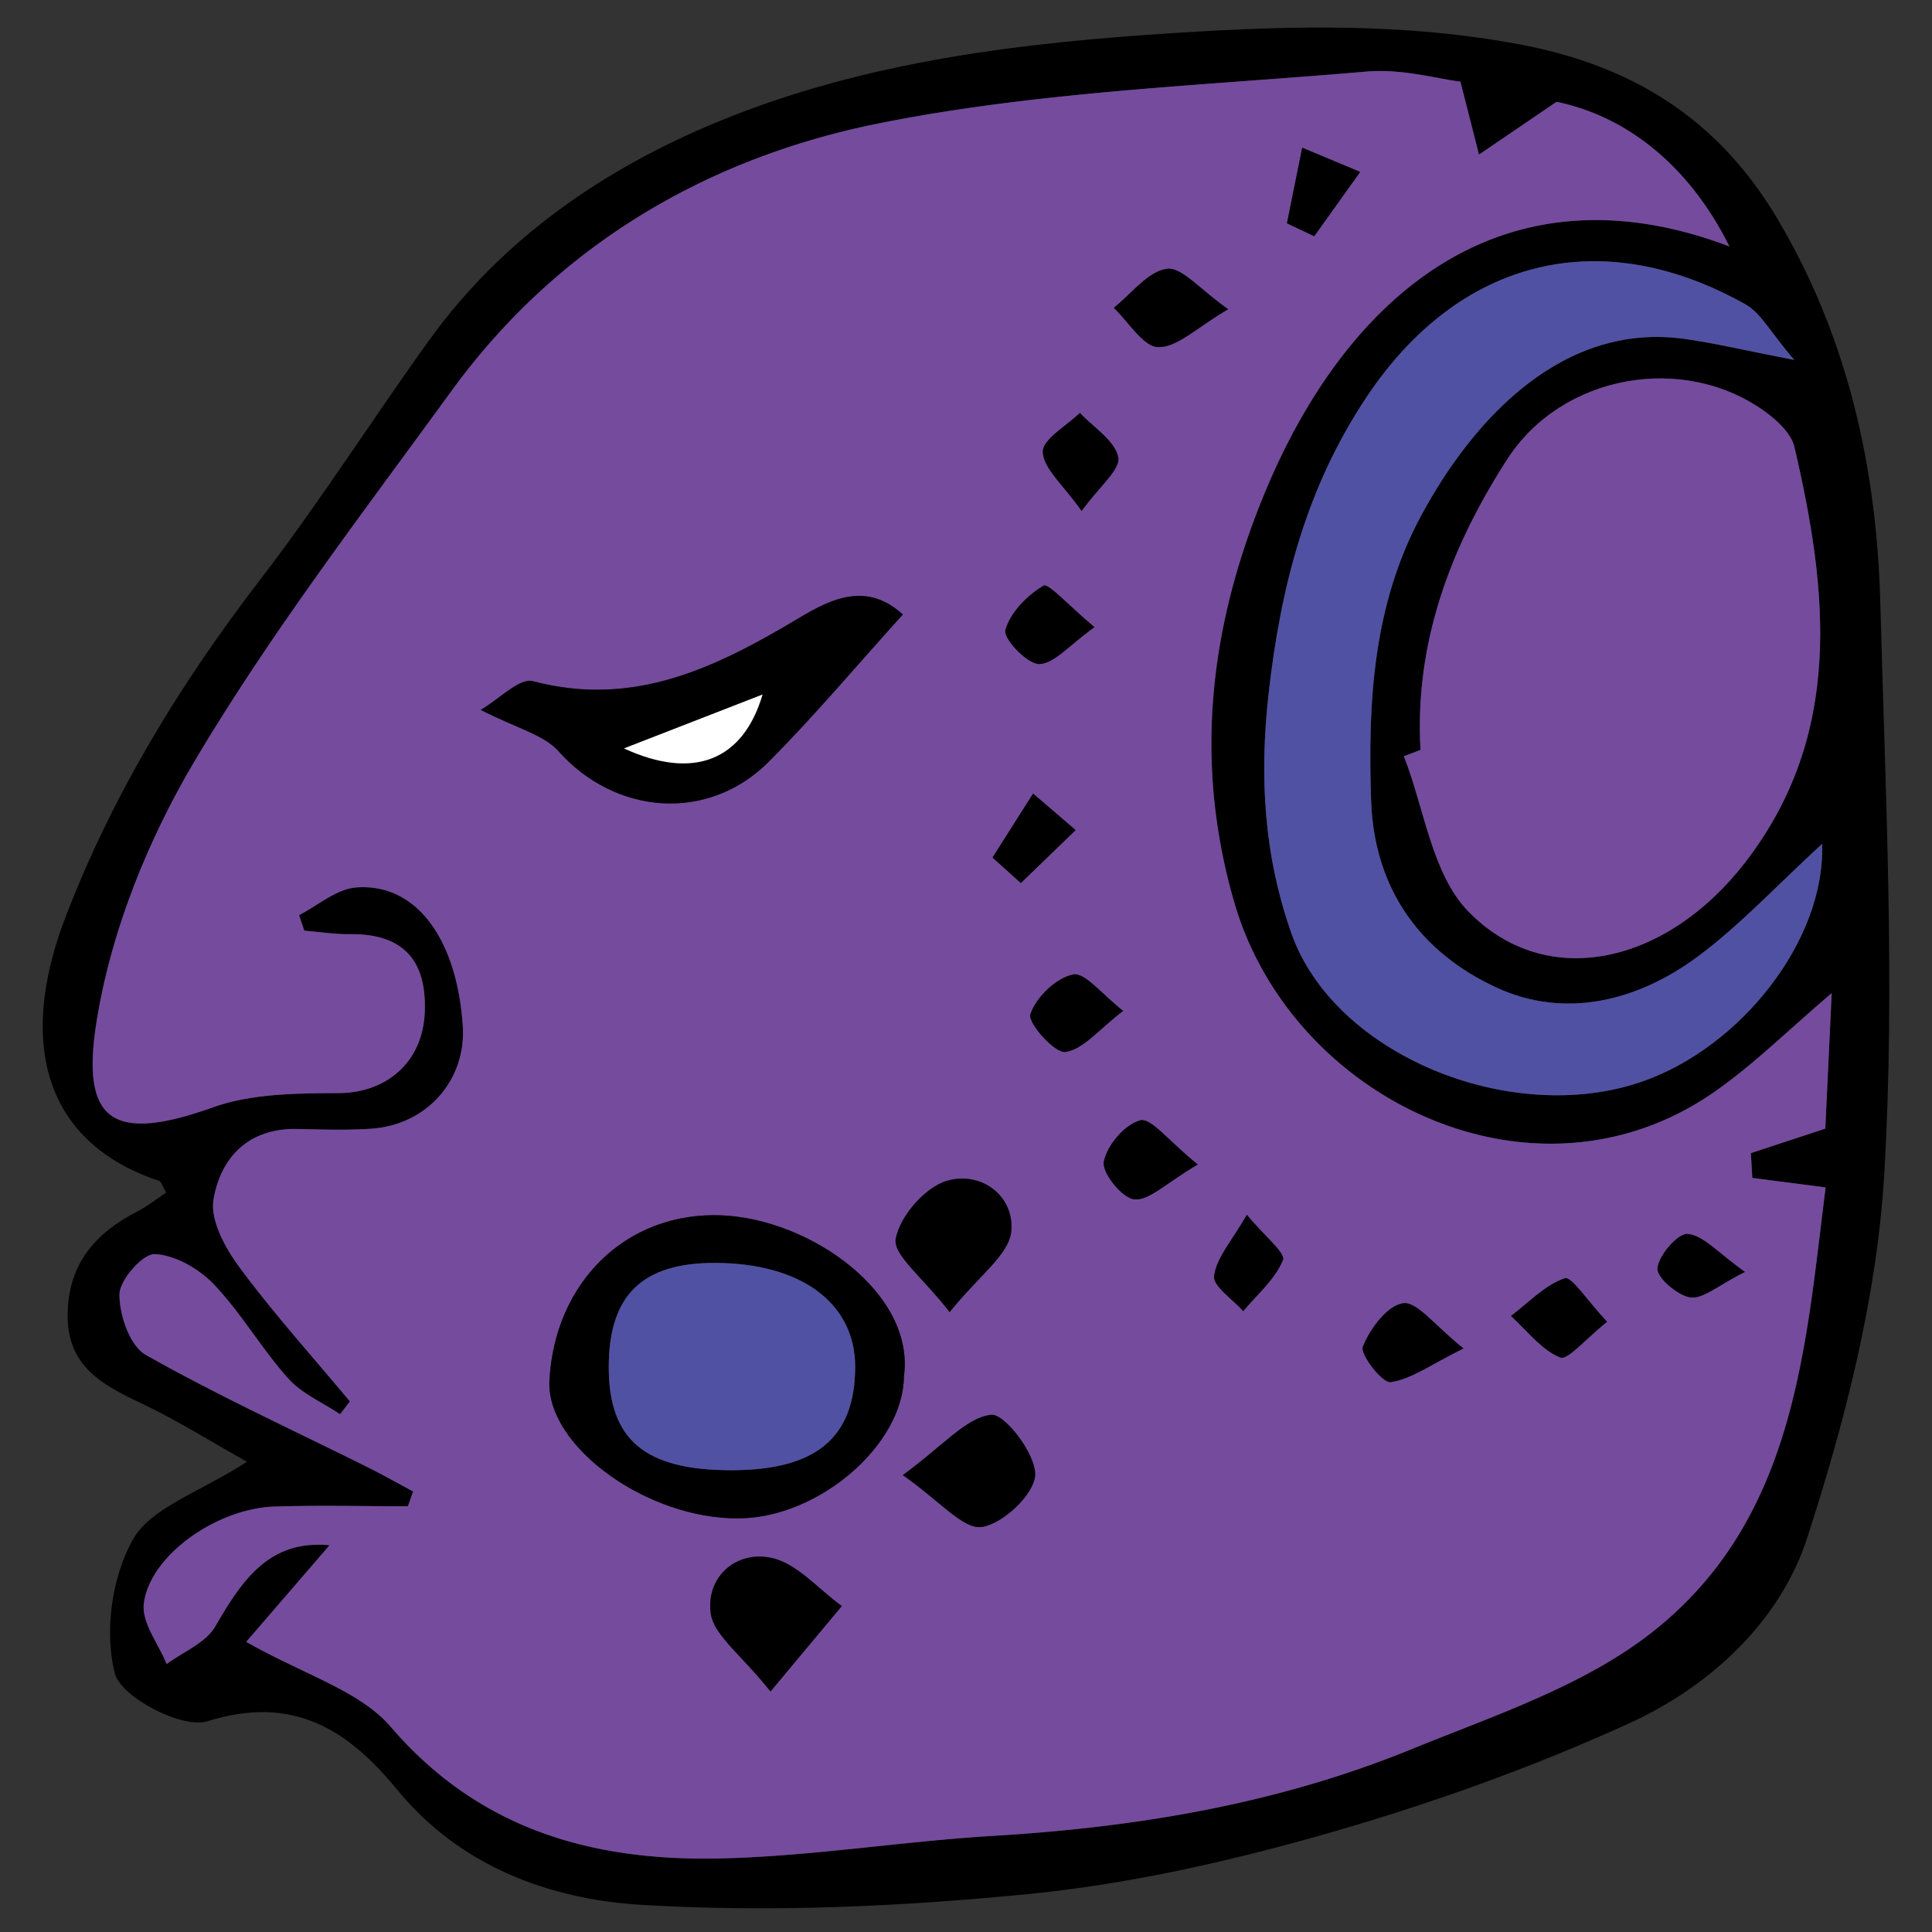 <svg xmlns="http://www.w3.org/2000/svg" viewBox="0 0 144 144"><rect x="0" y="0" width="144" height="144" fill="#333333" stroke="none"/><path d="M18.407 108.951c-2.729-1.527-5.192-3.084-7.81-4.322-2.965-1.403-5.613-2.794-5.555-6.688.056-3.776 2.079-6.05 5.243-7.674.748-.384 1.415-.924 2.099-1.379-.256-.431-.345-.814-.542-.88-8.31-2.756-10.669-10.009-6.945-19.692 3.533-9.187 8.566-17.399 14.549-25.184 4.412-5.74 8.295-11.876 12.528-17.755 5.475-7.604 13.018-12.79 21.536-16.303 10.986-4.531 22.676-5.911 34.542-6.647 8.464-.526 16.691-.702 25.128.865 8.634 1.604 14.938 5.678 19.293 13.006 5.262 8.854 7.412 18.594 7.677 28.71.37 14.154 1.12 28.36.293 42.463-.537 9.161-2.904 18.396-5.755 27.183-2.011 6.197-7.214 11.039-13.266 13.797-7.258 3.307-14.863 6.024-22.545 8.218-7.276 2.079-14.783 3.774-22.302 4.51-9.532.934-19.218 1.373-28.762.798-6.82-.411-13.493-2.84-18.197-8.568-3.66-4.457-7.723-7.134-14.176-5.112-1.856.582-6.422-1.802-6.876-3.555-.801-3.087-.239-7.202 1.347-10.004 1.34-2.371 4.936-3.493 8.496-5.787zm118.116-34.926c-3.193 2.71-5.801 5.318-8.789 7.391-13.396 9.295-31.439.53-35.714-14.068-3.155-10.771-1.78-21.017 2.355-30.876 6.044-14.41 17.623-24.511 34.522-18.105-3.068-6.164-7.788-9.729-12.884-10.775l-5.78 3.931-1.383-5.436c-1.643-.196-4.358-.981-6.984-.753-12.134 1.049-24.427 1.479-36.313 3.853-12.844 2.566-24.016 9.105-31.907 19.961-6.553 9.015-13.38 17.905-19.061 27.447-3.552 5.965-6.34 12.863-7.404 19.659-1.158 7.396 1.276 8.925 8.693 6.281 2.889-1.03 6.238-1.044 9.38-1.061 3.541-.019 6.24-2.293 6.402-5.991.168-3.841-1.542-5.896-5.571-5.854-1.134.012-2.27-.168-3.405-.26l-.392-1.161c1.411-.718 2.78-1.942 4.24-2.06 4.457-.359 7.519 3.779 7.964 10.294.276 4.046-2.653 7.403-6.824 7.687-1.824.124-3.665.061-5.497.02-3.667-.082-5.723 2.149-6.254 5.24-.269 1.564.882 3.654 1.953 5.098 2.559 3.452 5.452 6.661 8.21 9.969l-.732.954c-1.309-.875-2.861-1.536-3.874-2.67-1.98-2.216-3.487-4.856-5.53-7.004-1.102-1.158-2.884-2.188-4.406-2.258-.889-.04-2.623 1.921-2.633 2.994-.013 1.542.769 3.838 1.962 4.514 5.385 3.048 11.039 5.633 16.588 8.399 1.128.562 2.224 1.186 3.335 1.781l-.388 1.104c-3.313 0-6.629-.086-9.939.021-4.311.14-9.299 3.646-9.743 7.235-.174 1.411 1.092 2.996 1.703 4.502 1.234-.915 2.912-1.579 3.616-2.794 1.992-3.438 4.009-6.488 8.522-6.06l-6.211 7.203c4.341 2.462 8.46 3.638 10.773 6.331 6.612 7.702 15.111 10.033 24.604 9.809 6.784-.16 13.539-1.279 20.325-1.684 10.691-.638 21.153-2.384 31.067-6.425 6.17-2.515 12.835-4.704 17.953-8.7 10.776-8.412 11.482-21.269 12.999-33.204l-5.466-.708-.105-1.848 5.547-1.826.476-10.097zm-30.647-18.13l-1.238.469c1.535 3.922 2.088 8.78 4.808 11.573 5.823 5.98 14.779 3.935 20.647-3.684 7.337-9.528 6.151-20.214 3.653-30.936-.233-.999-1.273-1.974-2.181-2.632-6.045-4.383-15.127-2.8-19.217 3.537-4.237 6.567-6.924 13.687-6.472 21.673zm29.933 7.002c-3.379 3.103-6.088 6.031-9.239 8.378-4.491 3.345-9.913 4.699-15.036 2.33-5.628-2.602-9.109-7.286-9.338-13.929-.255-7.388.155-14.642 3.748-21.285 4.022-7.437 10.696-14.374 19.611-13.131 2.263.316 4.495.854 8.174 1.568-1.778-2.078-2.476-3.492-3.617-4.134-10.84-6.101-21.403-3.404-28.273 6.928-4.456 6.702-6.373 14.007-7.281 22.056-.712 6.32-.327 12.152 1.7 17.896 3.189 9.039 16.345 14.424 26.119 11.046 7.349-2.54 13.681-10.527 13.432-17.723z"/><path d="M136.523 74.025l-.475 10.096-5.547 1.826.105 1.848 5.466.708c-1.517 11.935-2.223 24.792-12.999 33.204-5.118 3.996-11.784 6.185-17.953 8.7-9.914 4.041-20.376 5.788-31.067 6.425-6.785.405-13.541 1.523-20.325 1.684-9.493.224-17.992-2.107-24.604-9.809-2.312-2.694-6.432-3.869-10.773-6.331l6.211-7.203c-4.513-.427-6.529 2.623-8.522 6.06-.705 1.216-2.383 1.879-3.616 2.794-.611-1.506-1.877-3.091-1.703-4.502.443-3.589 5.432-7.095 9.743-7.235 3.31-.107 6.626-.021 9.939-.021l.388-1.104c-1.111-.595-2.207-1.219-3.335-1.781-5.549-2.766-11.203-5.351-16.588-8.399-1.194-.676-1.975-2.972-1.962-4.514.009-1.072 1.744-3.034 2.633-2.994 1.522.069 3.304 1.099 4.406 2.258 2.043 2.147 3.55 4.787 5.53 7.004 1.013 1.134 2.565 1.795 3.874 2.67l.732-.954c-2.758-3.307-5.65-6.517-8.21-9.969-1.071-1.444-2.222-3.534-1.953-5.098.531-3.091 2.588-5.322 6.254-5.24 1.832.041 3.672.104 5.497-.02 4.171-.284 7.1-3.64 6.824-7.687-.444-6.515-3.506-10.654-7.964-10.294-1.46.118-2.829 1.342-4.24 2.06l.392 1.161c1.135.092 2.271.272 3.405.26 4.029-.042 5.739 2.013 5.571 5.854-.162 3.698-2.861 5.973-6.402 5.991-3.142.016-6.491.031-9.38 1.061-7.417 2.644-9.851 1.115-8.693-6.281 1.064-6.796 3.853-13.694 7.404-19.659 5.682-9.542 12.508-18.432 19.061-27.447C41.539 18.291 52.71 11.751 65.554 9.186c11.885-2.374 24.179-2.804 36.314-3.853 2.626-.227 5.341.558 6.984.753l1.383 5.436 5.78-3.931c5.096 1.046 9.815 4.611 12.884 10.775C112 11.96 100.421 22.06 94.377 36.471c-4.135 9.859-5.509 20.105-2.355 30.876 4.275 14.598 22.319 23.364 35.714 14.068 2.986-2.072 5.594-4.68 8.787-7.39zm-69.15 28.577c.861-6.24-7.04-11.782-13.65-12.02-7.085-.255-12.392 5.029-12.772 12.324-.254 4.876 7.273 10.338 14.144 10.264 5.951-.064 12.215-5.456 12.278-10.568zm-.079-56.803c-2.675-2.429-5.267-1.214-7.698.239-6.128 3.664-12.293 6.742-19.873 4.734-1.003-.266-2.512 1.338-3.889 2.136 2.666 1.374 4.688 1.841 5.807 3.096 4.222 4.735 11.13 5.312 15.656.771 3.396-3.407 6.494-7.105 9.997-10.976zM57.43 126.07l5.313-6.365c-1.751-1.256-3.359-3.21-5.289-3.598-2.637-.53-4.832 1.456-4.482 4.126.215 1.638 2.23 3.046 4.458 5.837zm13.349-28.273c2.187-2.727 4.426-4.274 4.593-6.017.253-2.626-2.223-4.512-4.786-3.77-1.64.475-3.507 2.641-3.821 4.315-.224 1.193 1.967 2.829 4.014 5.472zm-3.487 12.152c2.786 1.946 4.491 4.05 5.875 3.861 1.574-.216 3.923-2.434 3.987-3.867.069-1.547-2.28-4.605-3.28-4.49-1.865.213-3.516 2.247-6.582 4.496zm24.245-86.9c-2.097-1.469-3.46-3.164-4.562-3.011-1.428.198-2.648 1.867-3.958 2.903 1.105 1.046 2.199 2.914 3.319 2.93 1.422.02 2.865-1.463 5.201-2.822zm-2.266 63.745c-2.19-1.769-3.475-3.489-4.273-3.29-1.155.287-2.493 1.863-2.724 3.08-.157.83 1.371 2.721 2.275 2.808 1.097.104 2.331-1.192 4.722-2.598zm30.508 11.725c-1.445-1.538-2.653-3.409-3.149-3.24-1.485.507-2.691 1.812-4.006 2.806 1.197 1.086 2.251 2.509 3.661 3.091.56.231 1.907-1.4 3.494-2.657zm-10.703 1.985c-2.154-1.711-3.452-3.502-4.487-3.364-1.178.157-2.477 1.898-3.004 3.23-.229.579 1.459 2.724 2.061 2.641 1.536-.214 2.952-1.28 5.43-2.507zM95.923 16.643l2.032.962 3.423-4.789a7913.27 7913.27 0 0 0-4.318-1.805l-1.137 5.632zM83.712 75.342c-1.574-1.213-2.841-2.886-3.727-2.707-1.274.257-2.773 1.702-3.181 2.956-.215.66 1.819 2.924 2.601 2.814 1.337-.188 2.488-1.672 4.307-3.063zm-2.137-28.597c-1.934-1.615-3.443-3.303-3.796-3.092-1.225.73-2.479 2.003-2.84 3.308-.175.631 1.622 2.537 2.512 2.528 1.119-.011 2.224-1.393 4.124-2.744zm-.957-8.664c1.332-1.844 2.913-3.099 2.729-4.003-.253-1.24-1.843-2.214-2.86-3.302-.986.971-2.79 1.97-2.757 2.906.043 1.249 1.514 2.448 2.888 4.399zm12.317 52.465c-1.117 1.949-2.263 3.189-2.44 4.551-.1.771 1.393 1.743 2.168 2.625 1.037-1.246 2.374-2.373 2.954-3.801.215-.528-1.352-1.765-2.682-3.375zM73.977 63.917l2.112 1.898 4.08-3.944L77 59.152a12570.49 12570.49 0 0 0-3.023 4.765zm56.076 30.884c-2.029-1.44-3.084-2.713-4.254-2.826-.722-.07-2.147 1.565-2.258 2.545-.076.675 1.486 2.038 2.451 2.177.942.134 2.055-.895 4.061-1.896z" fill="#754b9e"/><path d="M105.876 55.895c-.452-7.986 2.235-15.106 6.472-21.672 4.09-6.338 13.172-7.92 19.217-3.537.908.658 1.948 1.633 2.181 2.632 2.498 10.722 3.685 21.408-3.653 30.936-5.867 7.619-14.824 9.663-20.647 3.684-2.72-2.793-3.273-7.651-4.808-11.573l1.238-.47z" fill="#754b9e"/><path d="M135.809 62.897c.248 7.196-6.083 15.183-13.432 17.723-9.775 3.378-22.93-2.007-26.119-11.046-2.027-5.744-2.412-11.576-1.7-17.896.907-8.049 2.824-15.354 7.281-22.056 6.87-10.333 17.433-13.029 28.273-6.928 1.141.642 1.839 2.056 3.617 4.134-3.679-.714-5.91-1.253-8.174-1.568-8.915-1.243-15.589 5.694-19.611 13.131-3.593 6.644-4.003 13.897-3.748 21.285.229 6.643 3.71 11.327 9.338 13.929 5.123 2.368 10.545 1.015 15.036-2.33 3.152-2.346 5.861-5.275 9.239-8.378z" fill="#5151a3"/><path d="M67.373 102.602c-.062 5.111-6.327 10.503-12.278 10.568-6.871.075-14.398-5.388-14.144-10.264.38-7.295 5.687-12.579 12.772-12.324 6.609.239 14.511 5.78 13.65 12.02zm-12.888 6.98c6.32.004 9.225-2.4 9.255-7.658.027-4.771-4.002-7.777-10.443-7.793-5.451-.013-7.932 2.428-7.924 7.796.008 5.39 2.699 7.65 9.112 7.655zM67.294 45.799c-3.503 3.87-6.601 7.569-9.996 10.976-4.526 4.541-11.433 3.963-15.656-.771-1.119-1.255-3.141-1.721-5.807-3.096 1.377-.797 2.886-2.401 3.889-2.136 7.58 2.009 13.745-1.07 19.873-4.734 2.43-1.453 5.022-2.668 7.697-.239zm-20.785 9.983c5.207 2.397 8.881.884 10.331-4.012l-10.331 4.012zM57.43 126.07c-2.228-2.79-4.243-4.198-4.458-5.837-.35-2.67 1.845-4.656 4.482-4.126 1.93.388 3.538 2.342 5.289 3.598l-5.313 6.365zM70.779 97.797c-2.046-2.643-4.238-4.279-4.014-5.472.314-1.674 2.18-3.84 3.821-4.315 2.563-.742 5.039 1.144 4.786 3.77-.168 1.743-2.406 3.291-4.593 6.017zM67.292 109.949c3.066-2.249 4.717-4.283 6.581-4.496 1.001-.114 3.349 2.943 3.28 4.49-.064 1.433-2.412 3.651-3.987 3.867-1.383.189-3.088-1.915-5.874-3.861zM91.537 23.049c-2.335 1.359-3.779 2.843-5.201 2.822-1.12-.016-2.214-1.884-3.319-2.93 1.31-1.036 2.53-2.705 3.958-2.903 1.102-.153 2.465 1.542 4.562 3.011zM89.271 86.794c-2.391 1.406-3.625 2.703-4.721 2.598-.905-.086-2.433-1.978-2.275-2.808.231-1.217 1.569-2.793 2.724-3.08.797-.199 2.082 1.521 4.272 3.29zM119.779 98.519c-1.588 1.258-2.934 2.888-3.494 2.657-1.409-.582-2.464-2.005-3.661-3.091 1.315-.994 2.521-2.299 4.006-2.806.496-.17 1.704 1.702 3.149 3.24zM109.076 100.504c-2.478 1.227-3.894 2.294-5.431 2.506-.602.083-2.29-2.062-2.061-2.641.528-1.331 1.826-3.073 3.004-3.23 1.036-.137 2.334 1.653 4.488 3.365zM95.923 16.643l1.137-5.633 4.318 1.805-3.423 4.789c-.677-.319-1.354-.64-2.032-.961zM83.712 75.342c-1.819 1.391-2.97 2.875-4.307 3.063-.781.11-2.815-2.154-2.601-2.814.408-1.254 1.907-2.699 3.181-2.956.886-.179 2.153 1.494 3.727 2.707zM81.575 46.745c-1.9 1.351-3.005 2.733-4.124 2.744-.89.009-2.687-1.897-2.512-2.528.361-1.305 1.615-2.578 2.84-3.308.353-.211 1.862 1.477 3.796 3.092zM80.618 38.081c-1.373-1.951-2.845-3.15-2.889-4.399-.033-.936 1.771-1.935 2.757-2.906 1.017 1.088 2.608 2.061 2.86 3.302.184.904-1.396 2.16-2.728 4.003zM92.935 90.546c1.33 1.611 2.897 2.847 2.683 3.375-.58 1.428-1.917 2.555-2.954 3.801-.775-.882-2.268-1.854-2.168-2.625.175-1.363 1.321-2.602 2.439-4.551zM73.977 63.917L77 59.151l3.169 2.719-4.08 3.944-2.112-1.897zM130.053 94.801c-2.007 1.002-3.119 2.031-4.061 1.895-.965-.139-2.527-1.501-2.451-2.177.11-.98 1.535-2.616 2.258-2.545 1.171.114 2.225 1.386 4.254 2.827z"/><path d="M54.485 109.582c-6.413-.004-9.103-2.264-9.112-7.655-.008-5.368 2.473-7.809 7.924-7.796 6.441.015 10.469 3.022 10.443 7.793-.03 5.258-2.936 7.662-9.255 7.658z" fill="#5151a3"/><path d="M46.509 55.782c3.588-1.394 6.96-2.703 10.327-4.017-1.446 4.901-5.12 6.414-10.327 4.017z" fill="#fff"/></svg>